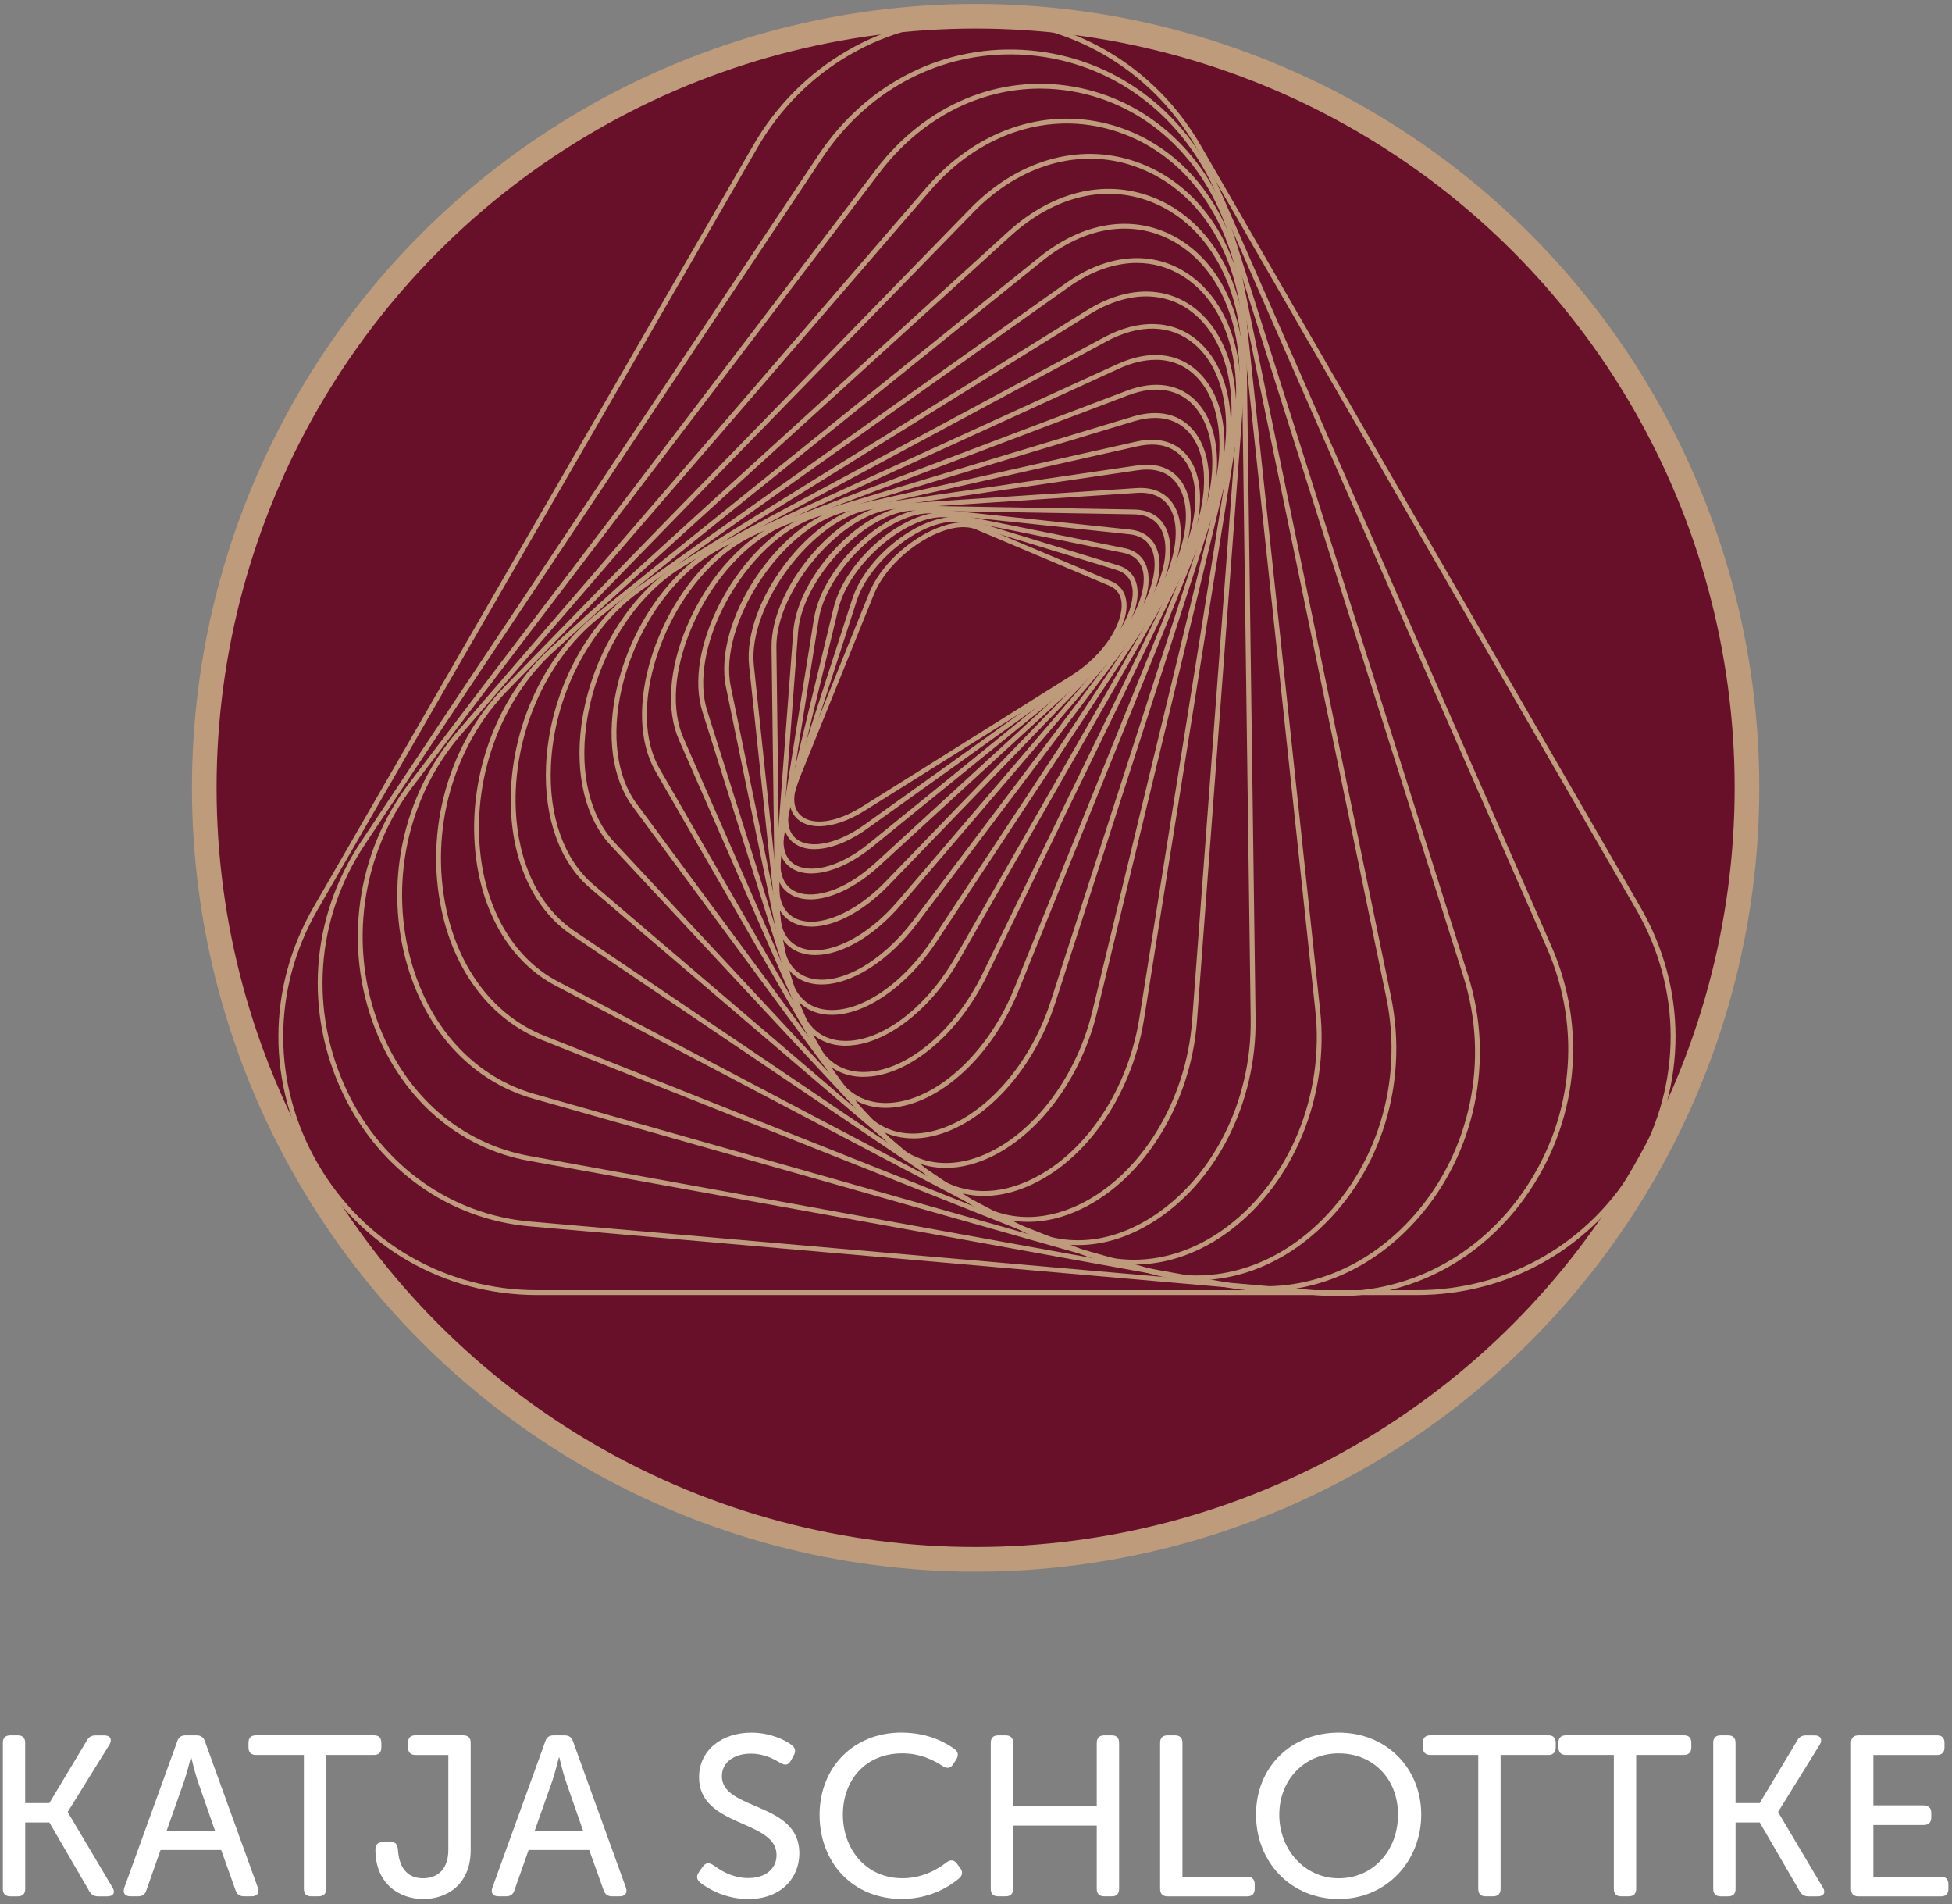 <?xml version="1.0" standalone="no"?>
<!DOCTYPE svg PUBLIC "-//W3C//DTD SVG 1.1//EN" "http://www.w3.org/Graphics/SVG/1.1/DTD/svg11.dtd">
<svg xmlns="http://www.w3.org/2000/svg" id="Ebene_1" viewBox="0 0 538.89 525.54" width="538.89" height="525.54"><rect x="0" y="0" width="538.89" height="525.54" fill="#808080" stroke="none"/><defs><style>.cls-1{fill:#fff;}.cls-2{fill:#bd9b7b;}.cls-3{fill:#68102a;stroke:#bd9b7b;stroke-miterlimit:10;stroke-width:6.8px;}</style></defs><circle class="cls-3" cx="269.34" cy="217.44" r="212.95"/><path class="cls-2" d="m226.16,228.06c-2.34,0-4.34-.61-5.82-1.84-2.69-2.26-3.13-6.29-1.2-11.05l20.9-51.67c2.86-7.08,10.42-14.32,18.37-17.62,4.51-1.87,8.63-2.22,11.6-.97l36.78,15.52c2.52,1.06,3.96,3.11,4.19,5.92.53,6.59-5.76,15.75-14.64,21.31l-57.68,36.14c-4.48,2.8-8.88,4.25-12.5,4.25Zm39.83-82.56c-2.09,0-4.5.54-7.07,1.61-7.65,3.17-14.9,10.12-17.64,16.89l-20.9,51.67c-1.72,4.26-1.43,7.64.82,9.53,3.31,2.77,9.88,1.79,16.75-2.52l57.68-36.14c9.66-6.06,14.43-14.86,14.01-20.07-.19-2.32-1.32-3.93-3.38-4.8l-36.78-15.52c-1.01-.43-2.19-.64-3.5-.64Z"/><path class="cls-2" d="m224.87,234.38c-2.2,0-4.13-.54-5.63-1.64-3-2.19-3.75-6.2-2.11-11.27l18.14-56.1c4.19-12.97,21.43-25.22,31.26-22.21l42.21,12.9c2.91.89,4.7,2.94,5.19,5.92,1.12,6.85-4.96,16.97-14.14,23.54l-60.35,43.19c-5.17,3.7-10.37,5.66-14.57,5.66Zm38.37-90.35c-9.34,0-23.17,10.8-26.71,21.75l-18.14,56.1c-1.45,4.48-.87,7.96,1.63,9.78,3.85,2.81,11.34,1.2,18.63-4.03l60.35-43.19c10.03-7.18,14.49-16.82,13.6-22.24-.41-2.49-1.84-4.12-4.26-4.86l-42.21-12.9c-.9-.27-1.87-.4-2.89-.4Z"/><path class="cls-2" d="m223.96,241.08c-2.04,0-3.86-.45-5.35-1.39-3.29-2.08-4.4-6.14-3.12-11.43l14.64-60.49c3.38-13.96,21.22-28.37,32.35-26.13l47.97,9.66c3.35.67,5.53,2.71,6.32,5.9,1.77,7.19-3.87,18.03-13.41,25.78l-62.62,50.83c-5.8,4.71-11.93,7.27-16.8,7.27Zm36.11-98.33c-10.43,0-25.67,13.09-28.63,25.34l-14.64,60.49c-1.14,4.69-.24,8.24,2.53,9.99,3.77,2.38,11.59,1.51,20.59-5.8l62.62-50.83c10.27-8.34,14.34-18.8,12.96-24.42-.65-2.65-2.48-4.34-5.29-4.91l-47.97-9.66c-.69-.14-1.41-.21-2.16-.21Z"/><path class="cls-2" d="m223.67,248.23c-1.89,0-3.61-.38-5.08-1.17-3.61-1.94-5.11-6.03-4.23-11.52l10.35-64.77c2.39-14.93,20.69-31.66,33.2-30.33l54.04,5.73c3.84.41,6.47,2.42,7.59,5.83,2.43,7.38-2.79,19.15-12.43,27.99l-64.39,59.05c-6.45,5.91-13.48,9.21-19.04,9.21Zm32.81-106.54c-11.67,0-28.29,15.71-30.45,29.28l-10.35,64.77c-.78,4.89.48,8.49,3.54,10.14,4.4,2.37,13.1.86,22.59-7.85l64.39-59.05c10.39-9.53,13.97-20.81,12.06-26.59-.95-2.87-3.18-4.57-6.46-4.92l-54.04-5.73c-.42-.04-.85-.07-1.28-.07Z"/><path class="cls-2" d="m224.03,255.76c-1.73,0-3.33-.31-4.76-.95-3.95-1.77-5.89-5.87-5.46-11.54l5.18-68.87c1.19-15.86,19.75-35.11,33.73-34.82l60.37,1.05c4.4.08,7.52,2.05,9.03,5.7,3.12,7.54-1.58,20.23-11.18,30.16l-65.55,67.82c-7.04,7.28-15.03,11.45-21.36,11.45Zm28.43-114.85c-13.08,0-31.02,18.7-32.14,33.58l-5.18,68.87c-.38,5.07,1.28,8.7,4.68,10.22,6.06,2.72,16.18-1.48,24.62-10.21l65.55-67.82c10.48-10.84,13.42-22.66,10.9-28.72-1.29-3.12-4-4.81-7.82-4.87l-60.37-1.05c-.08,0-.16,0-.24,0Z"/><path class="cls-2" d="m225.1,263.61c-1.54,0-2.99-.24-4.34-.72-4.33-1.57-6.75-5.64-6.83-11.47l-.93-72.7c-.21-16.73,18.48-38.55,33.9-39.57l66.92-4.44.04.67-.04-.67c4.94-.33,8.73,1.62,10.66,5.48,3.91,7.8-.06,21.07-9.64,32.27l-65.99,77.14c-7.55,8.83-16.55,14-23.75,14Zm89.8-127.6c-.32,0-.65.01-.99.03l-66.92,4.44c-14.54.96-32.85,22.4-32.65,38.22l.93,72.7c.07,5.31,2.13,8.85,5.95,10.23,7.01,2.54,17.96-2.76,26.62-12.89l65.99-77.14c10.31-12.05,12.56-24.62,9.46-30.81-1.58-3.14-4.46-4.78-8.39-4.78Z"/><path class="cls-2" d="m226.86,271.73c-1.27,0-2.48-.15-3.63-.47-4.75-1.32-7.72-5.33-8.35-11.3l-8.07-76.15c-1.86-17.51,16.69-42.09,33.63-44.57l73.65-10.79c5.6-.82,10.05,1.01,12.51,5.16,4.68,7.89,1.47,22-7.81,34.29l-65.57,86.94c-7.86,10.42-18.16,16.88-26.35,16.88Zm87.31-142.62l.1.66-73.65,10.79c-16.03,2.35-34.26,26.52-32.5,43.11l8.07,76.15c.58,5.46,3.13,8.97,7.38,10.15,8.06,2.23,19.8-4.32,28.56-15.92l65.57-86.94c8.96-11.88,12.13-25.37,7.72-32.81-2.2-3.71-6.06-5.27-11.17-4.52l-.1-.66Z"/><path class="cls-2" d="m229.66,280.11c-.98,0-1.93-.09-2.86-.26-5.23-1.01-8.81-4.92-10.06-11l-16.31-79.11c-3.75-18.18,14.37-45.64,32.86-49.79l80.47-18.08c6.33-1.42,11.51.25,14.59,4.71,5.49,7.95,3.16,22.84-5.66,36.2l-64.16,97.18c-8.11,12.29-19.56,20.15-28.87,20.15Zm84.25-157.59l.15.65-80.47,18.08c-17.54,3.94-35.4,30.98-31.85,48.22l16.31,79.11c1.16,5.61,4.27,9.05,9.01,9.96,9.2,1.77,21.68-6.17,30.36-19.31l64.16-97.18c8.53-12.92,10.86-27.19,5.67-34.71-2.79-4.04-7.35-5.48-13.19-4.16l-.15-.65Z"/><path class="cls-2" d="m233.46,288.63c-.61,0-1.21-.03-1.8-.1-5.78-.62-10.04-4.37-12-10.57l-25.72-81.46c-2.62-8.31-.77-19.42,5.07-30.49,6.48-12.27,16.61-21.74,26.44-24.7l87.32-26.34.19.64-.19-.64c7.11-2.14,13.12-.7,16.92,4.08,6.45,8.1,5.17,23.36-3.18,37.96l-61.61,107.8c-8.18,14.31-20.85,23.81-31.45,23.81Zm85.39-173.28c-1.78,0-3.68.3-5.69.9l-87.32,26.34c-9.49,2.86-19.32,12.08-25.64,24.05-5.6,10.6-7.46,21.61-4.98,29.47l25.72,81.46c1.81,5.74,5.57,9.07,10.87,9.64,10.42,1.11,23.55-8.36,31.95-23.05l61.61-107.8c7.95-13.92,9.31-28.92,3.3-36.47-2.39-3-5.77-4.54-9.8-4.54Z"/><path class="cls-2" d="m238.37,297.23c-.13,0-.26,0-.38,0-6.41-.13-11.45-3.66-14.2-9.95l-36.35-83.06c-3.56-8.14-2.78-19.53,2.14-31.24,5.91-14.05,16.39-25.35,27.35-29.5l94.1-35.63c7.94-3.01,14.88-1.85,19.53,3.24,7.37,8.07,7.22,23.97-.36,39.55l-57.75,118.69c-8.02,16.49-21.98,27.89-34.08,27.89Zm72.9-188.76l.24.62-94.1,35.63c-10.63,4.03-20.82,15.05-26.59,28.77-4.78,11.38-5.57,22.38-2.15,30.19l36.35,83.06c2.57,5.86,7.06,9.03,13.01,9.15,11.69.21,25.34-10.92,33.23-27.14l57.75-118.69c7.35-15.1,7.58-30.4.58-38.07-4.26-4.67-10.68-5.7-18.07-2.9l-.24-.62Z"/><path class="cls-2" d="m244.55,305.79c-6.49,0-11.9-3.21-15.31-9.14l-48.28-83.76c-4.58-7.95-4.94-19.57-1-31.9,5.04-15.75,15.67-28.96,27.74-34.47l100.71-45.99.28.61-.28-.61c8.81-4.02,16.77-3.26,22.43,2.15,8.48,8.11,9.58,24.18,2.81,40.94l-52.43,129.76c-7.32,18.12-21.82,31.43-35.25,32.36-.48.03-.95.05-1.41.05Zm74.44-206.47c-3.12,0-6.5.8-10.03,2.41l-100.71,45.99c-11.74,5.36-22.09,18.26-27.02,33.67-3.83,11.97-3.51,23.2.88,30.82l48.28,83.76c3.44,5.97,8.79,8.88,15.48,8.42,12.95-.9,26.97-13.87,34.11-31.53l52.43-129.76c6.47-16,5.46-31.86-2.49-39.48-3-2.87-6.73-4.32-10.92-4.32Z"/><path class="cls-2" d="m252.11,314.21c-6.39,0-11.95-2.84-15.92-8.22l-61.55-83.41c-5.7-7.72-7.29-19.57-4.38-32.52,3.84-17.07,14.65-32.58,27.53-39.5l107.02-57.47c9.56-5.13,18.9-4.86,25.64.76,9.54,7.96,12.04,24.48,6.35,42.09l-45.47,140.88c-6.28,19.45-20.88,34.7-35.51,37.09-1.26.21-2.51.31-3.72.31Zm53.02-220.54l.32.59-107.02,57.47c-12.56,6.74-23.1,21.9-26.86,38.61-2.83,12.57-1.31,24.03,4.15,31.44l61.55,83.41c4.47,6.06,10.82,8.62,18.34,7.39,14.15-2.31,28.32-17.19,34.45-36.18l45.47-140.88c5.52-17.09,3.19-33.05-5.94-40.66-6.39-5.33-14.96-5.54-24.15-.61l-.32-.59Z"/><path class="cls-2" d="m261.1,322.36c-6.24,0-11.88-2.46-16.32-7.22l-76.21-81.82c-6.94-7.46-9.88-19.54-8.07-33.16,2.46-18.47,12.95-35.92,26.7-44.46l112.9-70.08.35.57-.35-.57c10.44-6.48,21.06-6.85,29.14-1,10.69,7.73,14.72,24.6,10.29,42.98l-36.69,151.9c-4.97,20.6-19.4,37.86-35.09,41.97-2.27.6-4.5.89-6.66.89Zm39.71-235.61l-112.9,70.08c-13.43,8.34-23.67,25.41-26.08,43.5-1.76,13.22,1.05,24.91,7.72,32.07l76.21,81.82c5.62,6.03,13.31,8.14,21.66,5.95,15.23-3.99,29.27-20.85,34.13-40.99l36.69-151.9c4.31-17.85.48-34.18-9.77-41.59-7.62-5.51-17.7-5.13-27.66,1.05h0Z"/><path class="cls-2" d="m271.62,330.08c-6.03,0-11.67-2.08-16.45-6.16l-92.28-78.8c-8.36-7.14-12.78-19.47-12.14-33.82.88-19.66,10.79-38.99,25.24-49.24l118.18-83.85.39.54-.39-.54c11.3-8.02,23.3-9.18,32.94-3.19,12.11,7.52,17.71,24.22,14.63,43.58l-25.9,162.65c-3.48,21.87-17.1,40.72-33.89,46.9-3.52,1.3-6.99,1.94-10.35,1.94Zm42.25-257.51c-6.14,0-12.64,2.26-18.92,6.72l-118.18,83.85c-14.13,10.03-23.82,28.95-24.68,48.22-.63,13.94,3.63,25.88,11.67,32.75l92.28,78.8c7.05,6.02,16.1,7.43,25.47,3.98,16.35-6.02,29.62-24.45,33.03-45.86l25.9-162.65c3-18.82-2.37-35-14.02-42.23-3.85-2.39-8.1-3.57-12.55-3.57Z"/><path class="cls-2" d="m283.77,337.24c-5.75,0-11.27-1.69-16.24-5.04l-109.77-74.17c-9.98-6.74-16.07-19.33-16.7-34.52-.86-20.63,8.23-41.73,23.17-53.75l122.69-98.77c12.1-9.74,25.59-11.88,37.01-5.87,13.47,7.08,20.91,23.88,19.42,43.84l-12.91,172.94c-1.68,22.55-14.46,43.34-31.79,51.73-4.99,2.42-10.01,3.62-14.87,3.62Zm3.56-265.74l.42.52-122.69,98.77c-14.62,11.77-23.52,32.44-22.67,52.66.62,14.77,6.49,26.97,16.12,33.47l109.77,74.17c8.76,5.92,19.33,6.39,29.78,1.33,16.92-8.19,29.39-28.54,31.04-50.63l12.91-172.94c1.45-19.43-5.72-35.73-18.71-42.56-10.93-5.75-23.89-3.66-35.56,5.73l-.42-.52Z"/><path class="cls-2" d="m297.62,343.65c-5.38,0-10.65-1.3-15.63-3.92l-128.69-67.71c-11.85-6.23-19.82-19.07-21.88-35.22-2.73-21.36,5.32-44.09,20.51-57.9l126.24-114.83c12.8-11.64,27.85-14.97,41.3-9.12,14.96,6.5,24.43,23.26,24.71,43.75l2.45,182.53c.31,23.31-10.97,45.41-28.74,56.31-6.64,4.07-13.52,6.11-20.26,6.11Zm-19.01-279.08l.45.49-126.24,114.83c-14.87,13.53-22.75,35.8-20.08,56.75,2,15.71,9.72,28.18,21.18,34.21l128.69,67.71c10.78,5.67,23.06,4.91,34.57-2.15,17.38-10.65,28.41-32.3,28.1-55.15l-2.45-182.53c-.27-19.96-9.43-36.26-23.9-42.54-12.95-5.62-27.48-2.38-39.87,8.89l-.45-.49Z"/><path class="cls-2" d="m313.05,349.04c-4.86,0-9.69-.91-14.33-2.75l-149-59.19c-14-5.56-24.14-18.63-27.81-35.87-4.73-22.2,1.89-45.81,17.3-61.62L267.81,57.62c13.15-13.5,30.24-18.36,45.72-13.01,16.87,5.83,28.29,22,30.55,43.25l20.39,191.18c2.5,23.44-7.2,47.17-24.71,60.47-8.29,6.29-17.55,9.53-26.71,9.53Zm-44.76-290.96l.48.47-128.61,131.99c-15.1,15.49-21.59,38.64-16.95,60.41,3.58,16.79,13.42,29.51,27,34.9l149,59.19c12.96,5.15,27.45,2.74,39.75-6.6,17.15-13.02,26.64-36.28,24.19-59.27l-20.39-191.18c-2.21-20.72-13.3-36.47-29.66-42.13-14.97-5.18-31.54-.44-44.33,12.68l-.48-.47Z"/><path class="cls-2" d="m330.29,353.38c-4.15,0-8.32-.57-12.43-1.74l-170.66-48.4c-16.48-4.67-29.1-17.93-34.63-36.37-6.74-22.47-1.53-47.32,13.59-64.86L255.73,51.8c13.51-15.66,32.26-22.23,50.16-17.59,18.73,4.86,32.58,20.67,37.05,42.29l41.08,198.61c4.89,23.66-2.67,48.23-19.74,64.1-9.97,9.28-21.91,14.16-34,14.16ZM256.24,52.24l.51.44L127.17,202.88c-14.83,17.19-19.93,41.56-13.33,63.6,5.4,17.99,17.69,30.92,33.72,35.47l170.66,48.4c15.65,4.44,32.11.03,45.16-12.11,16.73-15.56,24.14-39.65,19.34-62.86l-41.08-198.61c-4.37-21.11-17.86-36.54-36.08-41.27-17.4-4.52-35.65,1.9-48.81,17.17l-.51-.44Z"/><path class="cls-2" d="m349.2,356.36c-3.19,0-6.42-.29-9.65-.87l-193.58-35.1c-19.32-3.5-34.8-16.85-42.48-36.61-8.75-22.52-5.13-48.41,9.44-67.57L241.8,46.81l.53.4-.53-.4c13.61-17.89,33.97-26.45,54.46-22.9,20.81,3.61,37.38,18.86,44.32,40.8l64.71,204.5c7.37,23.29,2.05,49.01-13.9,67.12-11.45,13.01-26.44,20.03-42.19,20.03ZM287.12,24.46c-16.86,0-32.93,8.28-44.26,23.16L113.99,217.02c-14.29,18.79-17.84,44.18-9.26,66.27,7.51,19.32,22.62,32.36,41.48,35.78l193.58,35.1c18.7,3.39,37.14-3.43,50.6-18.72,15.64-17.76,20.86-42.99,13.63-65.84l-64.71-204.5c-6.79-21.45-22.96-36.36-43.27-39.88-2.98-.52-5.96-.77-8.91-.77Z"/><path class="cls-2" d="m369.36,357.77c-1.8,0-3.61-.08-5.43-.24l-217.67-19.04c-22.22-1.94-41.47-15.57-51.49-36.44-10.91-22.7-9.08-48.77,4.89-69.73L225.9,42.85l.56.37-.56-.37c13.42-20.15,35.26-30.97,58.42-28.94,23.16,2.03,42.78,16.47,52.51,38.64l91.43,208.51c10.12,23.07,7.39,49.06-7.29,69.52-12.4,17.27-31.39,27.18-51.61,27.18ZM278.81,15.01c-20.63,0-39.7,10.42-51.8,28.58l-126.25,189.46c-13.71,20.57-15.5,46.15-4.8,68.42,9.82,20.44,28.67,33.78,50.41,35.69l217.67,19.04c21.74,1.9,42.61-7.96,55.84-26.39,14.4-20.07,17.08-45.57,7.15-68.21l-91.43-208.51c-9.52-21.72-28.74-35.87-51.4-37.85-1.81-.16-3.6-.24-5.39-.24Z"/><path class="cls-2" d="m391.1,357.44h-242.78c-25.79,0-48.89-13.34-61.79-35.67-12.9-22.34-12.9-49.01,0-71.35L207.92,40.16c12.9-22.34,36-35.67,61.79-35.67,0,0,0,0,0,0,25.79,0,48.89,13.34,61.79,35.67l121.39,210.26c12.9,22.34,12.9,49.01,0,71.35-12.9,22.34-36,35.67-61.79,35.67ZM208.49,40.49l.58.33-121.39,210.26c-12.66,21.92-12.66,48.09,0,70.01,12.66,21.92,35.32,35.01,60.63,35.01h242.78c25.31,0,47.98-13.09,60.63-35.01,12.66-21.92,12.66-48.09,0-70.01l-121.39-210.26c-12.65-21.92-35.32-35.01-60.63-35.01-25.31,0-47.98,13.09-60.63,35.01l-.58-.33Z"/><path class="cls-1" d="m.78,481.06c0-1.38.69-2.08,2.08-2.08h2.01c1.38,0,2.08.69,2.08,2.08v16.61h6.67l10.38-17.3c.57-1.01,1.32-1.38,2.45-1.38h2.33c1.64,0,2.26,1.07,1.45,2.52l-11.51,18.56v.13l12.33,20.76c.88,1.38.25,2.45-1.38,2.45h-2.58c-1.13,0-1.89-.44-2.45-1.45l-11.01-18.94h-6.67v18.31c0,1.38-.69,2.08-2.08,2.08h-2.01c-1.38,0-2.08-.69-2.08-2.08v-40.26Z"/><path class="cls-1" d="m48.91,480.68c.38-1.19,1.13-1.7,2.33-1.7h3.02c1.13,0,1.95.5,2.33,1.7l14.6,40.33c.5,1.45-.19,2.39-1.7,2.39h-2.14c-1.2,0-1.95-.57-2.33-1.7l-3.96-11.07h-16.74l-3.9,11.07c-.32,1.13-1.13,1.7-2.26,1.7h-2.14c-1.57,0-2.2-.94-1.7-2.39l14.6-40.33Zm10.51,24.79l-4.91-14.09c-.75-2.26-1.7-6.29-1.7-6.29h-.13s-1.01,4.03-1.76,6.29l-4.97,14.09h13.46Z"/><path class="cls-1" d="m83.89,484.39h-13.21c-1.38,0-2.08-.76-2.08-2.08v-1.26c0-1.38.69-2.08,2.08-2.08h32.59c1.32,0,2.01.69,2.01,2.08v1.26c0,1.32-.69,2.08-2.01,2.08h-13.21v36.93c0,1.38-.75,2.08-2.08,2.08h-2.08c-1.32,0-2.01-.69-2.01-2.08v-36.93Z"/><path class="cls-1" d="m105.72,508.42h2.14c1.38,0,1.82.57,2.01,2.14.25,4.4,2.2,7.86,6.92,7.86,3.59,0,6.98-2.08,6.98-7.86v-26.17h-9.12c-1.32,0-2.01-.76-2.01-2.08v-1.26c0-1.38.69-2.08,2.01-2.08h13.21c1.38,0,2.08.69,2.08,2.08v29.57c0,9.63-6.67,13.53-13.09,13.53s-13.21-4.03-13.21-13.65c0-1.38.75-2.08,2.08-2.08Z"/><path class="cls-1" d="m150.52,480.68c.38-1.19,1.13-1.7,2.33-1.7h3.02c1.13,0,1.95.5,2.33,1.7l14.6,40.33c.5,1.45-.19,2.39-1.7,2.39h-2.14c-1.2,0-1.95-.57-2.33-1.7l-3.96-11.07h-16.74l-3.9,11.07c-.32,1.13-1.13,1.7-2.26,1.7h-2.14c-1.57,0-2.2-.94-1.7-2.39l14.6-40.33Zm10.51,24.79l-4.91-14.09c-.75-2.26-1.7-6.29-1.7-6.29h-.13s-1.01,4.03-1.76,6.29l-4.97,14.09h13.46Z"/><path class="cls-1" d="m192.99,516.66l1.07-1.51c.75-1.01,1.64-1.13,2.83-.38,1.57,1.13,4.97,3.59,9.69,3.59s7.8-2.52,7.8-6.35c0-9.81-21.39-7.61-21.39-21.45,0-7.49,6.29-12.33,14.41-12.33,5.29,0,9.44,2.08,11.14,3.4,1.07.76,1.19,1.7.63,2.83l-.88,1.57c-.75,1.32-1.76,1.19-2.83.57-1.7-1.01-4.4-2.58-8.18-2.58-4.59,0-7.99,2.39-7.99,6.23,0,9.56,21.39,6.98,21.39,21.26,0,6.98-5.22,12.65-14.09,12.65-6.42,0-11.32-2.96-13.34-4.59-.82-.75-1.19-1.64-.25-2.89Z"/><path class="cls-1" d="m248.86,478.22c7.61,0,12.52,2.96,14.72,4.59,1.01.76,1.07,1.76.38,2.89l-.82,1.26c-.75,1.13-1.7,1.26-2.89.5-1.89-1.26-5.79-3.52-11.14-3.52-10.32,0-16.42,7.55-16.42,16.92s6.23,17.55,16.48,17.55c5.85,0,10.13-2.83,12.08-4.34,1.07-.82,2.08-.82,2.89.25l.94,1.26c.75,1.01.69,2.01-.32,2.89-2.26,1.89-7.67,5.66-15.79,5.66-13.71,0-22.71-10.19-22.71-23.21s9.31-22.71,22.59-22.71Z"/><path class="cls-1" d="m273.52,481.06c0-1.38.69-2.08,2.08-2.08h2.01c1.38,0,2.08.69,2.08,2.08v17.49h23.09v-17.49c0-1.38.76-2.08,2.08-2.08h2.08c1.32,0,2.01.69,2.01,2.08v40.26c0,1.38-.69,2.08-2.01,2.08h-2.08c-1.32,0-2.08-.69-2.08-2.08v-17.43h-23.09v17.43c0,1.38-.69,2.08-2.08,2.08h-2.01c-1.38,0-2.08-.69-2.08-2.08v-40.26Z"/><path class="cls-1" d="m320.27,481.06c0-1.38.69-2.08,2.08-2.08h2.01c1.38,0,2.08.69,2.08,2.08v36.93h17.87c1.32,0,2.08.69,2.08,2.08v1.26c0,1.38-.75,2.08-2.08,2.08h-21.96c-1.38,0-2.08-.69-2.08-2.08v-40.26Z"/><path class="cls-1" d="m369.59,478.22c13.21,0,22.77,9.88,22.77,22.65s-9.56,23.28-22.77,23.28-22.84-10.19-22.84-23.28,9.63-22.65,22.84-22.65Zm0,40.2c9.44,0,16.36-7.61,16.36-17.55s-6.92-16.92-16.36-16.92-16.42,7.3-16.42,16.92,6.98,17.55,16.42,17.55Z"/><path class="cls-1" d="m408.1,484.39h-13.21c-1.38,0-2.08-.76-2.08-2.08v-1.26c0-1.38.69-2.08,2.08-2.08h32.59c1.32,0,2.01.69,2.01,2.08v1.26c0,1.32-.69,2.08-2.01,2.08h-13.21v36.93c0,1.38-.75,2.08-2.08,2.08h-2.08c-1.32,0-2.01-.69-2.01-2.08v-36.93Z"/><path class="cls-1" d="m445.53,484.39h-13.21c-1.38,0-2.08-.76-2.08-2.08v-1.26c0-1.38.69-2.08,2.08-2.08h32.59c1.32,0,2.01.69,2.01,2.08v1.26c0,1.32-.69,2.08-2.01,2.08h-13.21v36.93c0,1.38-.75,2.08-2.08,2.08h-2.08c-1.32,0-2.01-.69-2.01-2.08v-36.93Z"/><path class="cls-1" d="m472.96,481.06c0-1.38.69-2.08,2.08-2.08h2.01c1.38,0,2.08.69,2.08,2.08v16.61h6.67l10.38-17.3c.57-1.01,1.32-1.38,2.45-1.38h2.33c1.64,0,2.26,1.07,1.45,2.52l-11.51,18.56v.13l12.33,20.76c.88,1.38.25,2.45-1.38,2.45h-2.58c-1.13,0-1.89-.44-2.45-1.45l-11.01-18.94h-6.67v18.31c0,1.38-.69,2.08-2.08,2.08h-2.01c-1.38,0-2.08-.69-2.08-2.08v-40.26Z"/><path class="cls-1" d="m511.02,481.06c0-1.38.69-2.08,2.08-2.08h21.64c1.38,0,2.08.69,2.08,2.08v1.26c0,1.32-.69,2.08-2.08,2.08h-17.55v13.9h13.9c1.32,0,2.08.69,2.08,2.08v1.26c0,1.38-.75,2.08-2.08,2.08h-13.9v14.28h18.62c1.38,0,2.08.69,2.08,2.08v1.26c0,1.38-.69,2.08-2.08,2.08h-22.71c-1.38,0-2.08-.69-2.08-2.08v-40.26Z"/></svg>